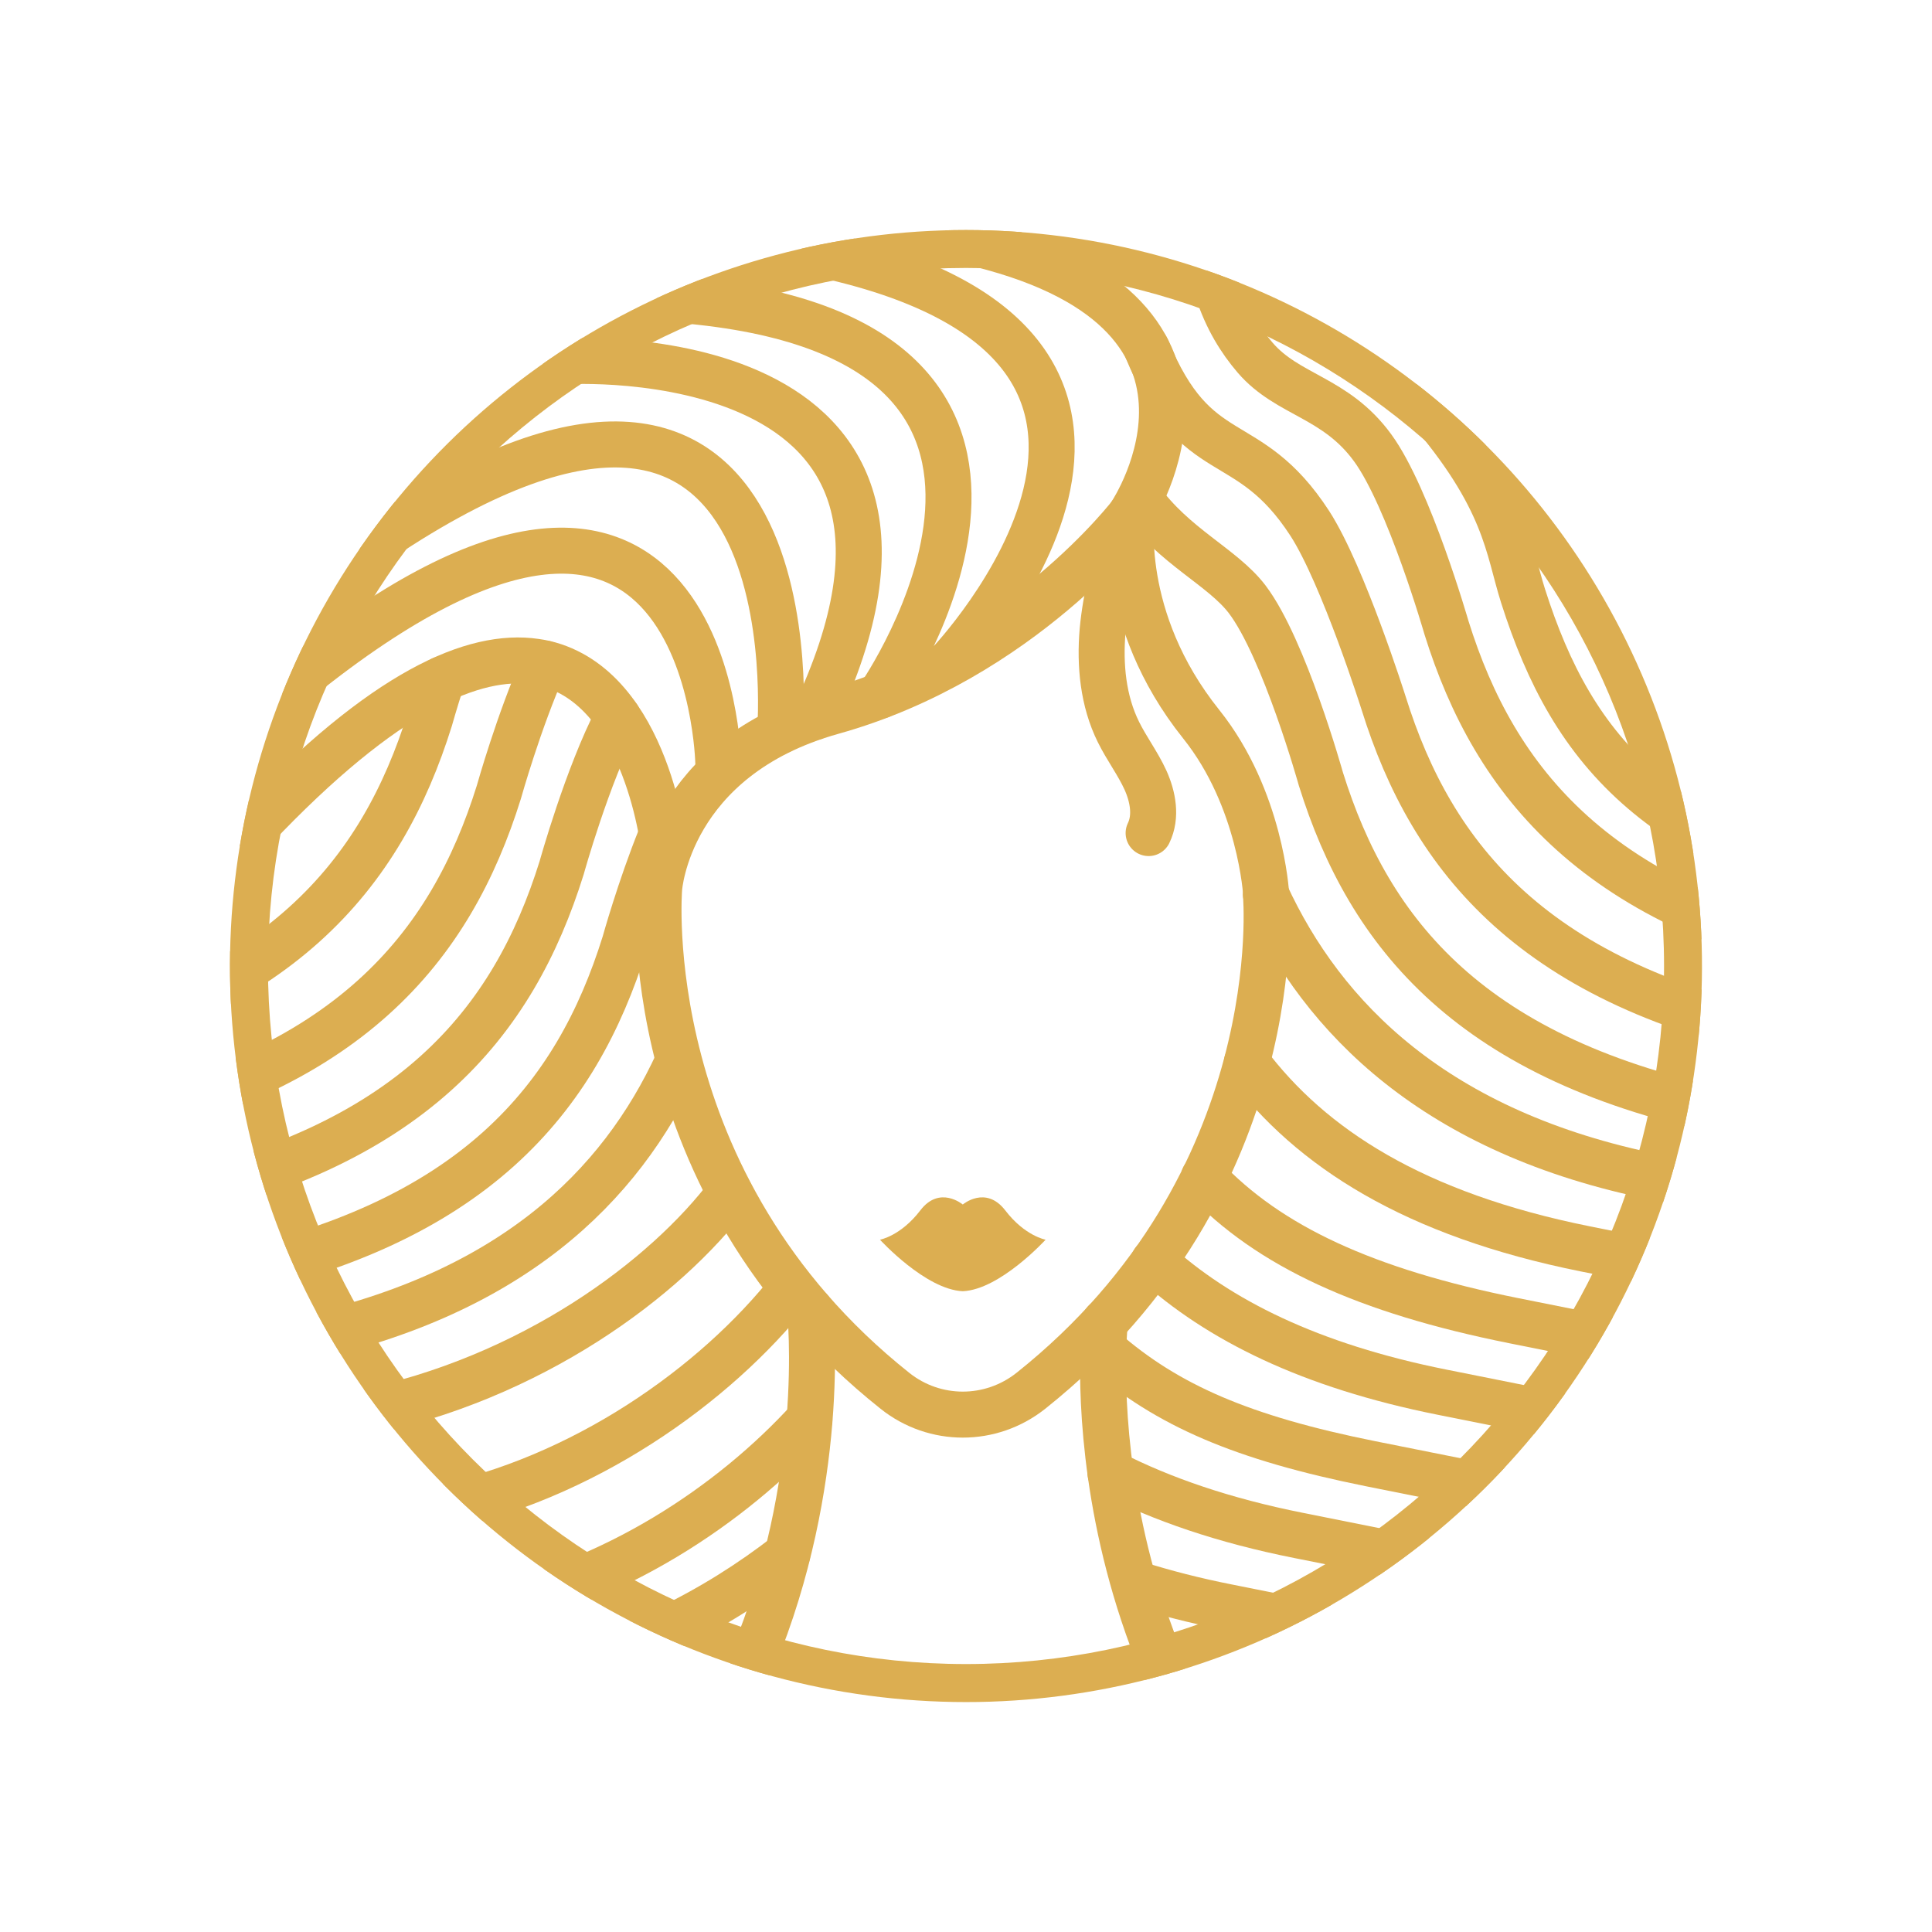<?xml version="1.0" encoding="UTF-8"?><svg id="a" xmlns="http://www.w3.org/2000/svg" xmlns:xlink="http://www.w3.org/1999/xlink" viewBox="0 0 84 84"><defs><style>.c{fill:#dcae51;}.d{clip-path:url(#b);}.e,.f{fill:none;}.f{stroke:#dcae51;stroke-linecap:round;stroke-linejoin:round;stroke-width:2px;}</style><clipPath id="b"><circle class="e" cx="42" cy="42" r="32" transform="translate(-13.2 20.07) rotate(-23.33)"/></clipPath></defs><g class="d"><path class="c" d="M42,11.65c16.74,0,30.35,13.62,30.35,30.35s-13.62,30.35-30.35,30.35-30.35-13.62-30.35-30.35S25.26,11.65,42,11.65m0-2c-17.87,0-32.35,14.49-32.35,32.35s14.49,32.35,32.35,32.35,32.35-14.49,32.35-32.35S59.87,9.65,42,9.65h0Z"/><path class="c" d="M43.71,52.63c-.85-1.11-1.85-.26-1.85-.26,0,0-1.01-.85-1.85,.26-.85,1.11-1.75,1.27-1.75,1.27,0,0,1.98,2.17,3.6,2.24,1.62-.07,3.6-2.24,3.6-2.24,0,0-.9-.16-1.75-1.27Z"/><path class="f" d="M55.04,38.88s1.13,12.55-10.22,21.59c-1.74,1.38-4.18,1.38-5.91,0-11.35-9.03-10.25-21.85-10.25-21.85,0,0,.38-5.68,7.53-7.68,8.23-2.3,13.02-8.63,13.02-8.63,0,0-.68,4.56,3.02,9.18,2.59,3.24,2.82,7.39,2.82,7.39Z"/><path class="f" d="M49.2,22.3s5.89-8.89-7.2-11.82"/><path class="f" d="M41.27,28.84s13.02-13.7-5.46-17.76"/><path class="f" d="M38.26,30.25s10.8-15.62-8.72-17.21"/><path class="f" d="M24.6,15.71s18.69-1.15,10.79,15.47"/><path class="f" d="M98.33,49.15l-.59-.96c-1.34-2.18-3.53-3.7-6.05-4.19-2.32-.46-5.81-1.15-10.89-2.17-11.38-2.28-15.81-7.81-17.91-14.54,0,0-1.63-5.66-3.21-7.82-1.62-2.22-3.68-2.26-5.11-3.92-.65-.76-1.23-1.69-1.63-2.92"/><path class="f" d="M96.8,41.83c-2.35-.48-8.01-1.19-13.15-2.26-11.52-2.4-15.26-6.85-17.43-13.66-.66-2.07-.72-4.24-4.23-8.28"/><path class="f" d="M95.6,52.44l-.59-.96c-1.34-2.18-3.53-3.7-6.05-4.19-2.32-.46-5.81-1.15-10.89-2.17-11.38-2.28-15.81-7.81-17.91-14.54,0,0-1.76-5.57-3.21-7.82-2.72-4.19-4.93-2.32-7.1-7.62"/><path class="f" d="M92.87,55.73l-.59-.96c-1.34-2.18-3.53-3.7-6.05-4.19-2.32-.46-5.81-1.15-10.89-2.17-11.38-2.28-15.81-7.81-17.91-14.54,0,0-1.59-5.69-3.21-7.82-1.08-1.41-3.17-2.28-4.66-4.36"/><path class="f" d="M89.57,58.51l-.59-.96c-1.34-2.18-3.53-3.7-6.05-4.19-2.32-.46-5.81-1.15-10.89-2.17-9.65-1.93-14.53-6.95-17-12.31"/><path class="f" d="M86.46,61.62l-.59-.96c-1.34-2.18-3.53-3.7-6.05-4.19-2.32-.46-5.81-1.15-10.89-2.17-7.46-1.5-11.93-4.39-14.72-8.1"/><path class="f" d="M83.34,64.74l-.59-.96c-1.34-2.18-3.53-3.7-6.05-4.19-2.32-.46-5.81-1.15-10.89-2.17-6.43-1.29-10.64-3.23-13.47-6.23"/><path class="f" d="M-13.75,56.3l.59-.96c1.34-2.18,3.53-3.7,6.05-4.19,2.32-.46,5.81-1.15,10.89-2.17,11.38-2.28,15.81-7.81,17.91-14.54,0,0,.87-3.11,1.98-5.59"/><path class="f" d="M-16.75,53.13l.59-.96c1.34-2.18,3.53-3.7,6.05-4.19,2.32-.46,5.81-1.15,10.89-2.17,11.38-2.28,15.81-7.81,17.91-14.54,0,0,.2-.72,.53-1.74"/><path class="f" d="M-11.02,59.59l.59-.96c1.34-2.18,3.53-3.7,6.05-4.19,2.32-.46,5.81-1.15,10.89-2.17,11.38-2.28,15.81-7.81,17.91-14.54,0,0,1.11-4,2.44-6.55"/><path class="f" d="M-8.28,62.87l.59-.96c1.34-2.18,3.53-3.7,6.05-4.19,2.32-.46,5.81-1.15,10.89-2.17,11.38-2.28,15.81-7.81,17.91-14.54,0,0,.66-2.38,1.57-4.63"/><path class="f" d="M-4.99,65.66l.59-.96c1.34-2.18,3.53-3.7,6.05-4.19,2.32-.46,5.81-1.15,10.89-2.17,9.65-1.93,14.45-6.78,16.92-12.14"/><path class="f" d="M-1.88,68.77l.59-.96c1.34-2.18,3.53-3.7,6.05-4.19,2.32-.46,5.81-1.15,10.89-2.17,7.46-1.5,13.29-5.87,16.08-9.58"/><path class="f" d="M18.89,65.61c6.43-1.29,12.19-5.36,15.52-9.58"/><path class="f" d="M20.85,70.01c5.8-1.16,10.92-4.54,14.34-8.29"/><path class="f" d="M23.13,72.82c4.13-.83,7.99-2.81,11.1-5.23"/><path class="f" d="M80.23,67.85l-.59-.96c-1.34-2.18-3.53-3.7-6.05-4.19-2.32-.46-5.81-1.15-10.89-2.17-5.75-1.15-9.73-3.14-12.53-5.69"/><path class="f" d="M77.12,70.96l-.59-.96c-1.34-2.18-3.53-3.7-6.05-4.19-2.32-.46-5.81-1.15-10.89-2.17-5.57-1.12-8.84-2.53-11.62-4.96"/><path class="f" d="M74,74.08l-.59-.96c-1.34-2.18-3.53-3.7-6.05-4.19-2.32-.46-5.81-1.15-10.89-2.17-3.27-.65-5.96-1.58-8.19-2.72"/><path class="f" d="M70.89,77.19l-.59-.96c-1.34-2.18-3.53-3.7-6.05-4.19-2.32-.46-5.81-1.15-10.89-2.17-1.42-.28-2.73-.62-3.94-1"/><path class="f" d="M48.04,57.47s-.05,.43-.07,1.21c-.07,2.33,.1,7.73,2.55,13.68"/><path class="f" d="M35.22,56.95s.21,1.92-.03,4.87c-.23,2.78-.86,6.47-2.45,10.32"/><path class="f" d="M33.92,31.78s1.68-21.14-17.41-8.34"/><path class="f" d="M31.23,33.16s-.36-18.02-18.21-3.67"/><path class="f" d="M28.89,37.01s-.7-7.11-5.22-8.17c-.13-.03-.26-.05-.39-.07-2.66-.39-6.55,1.24-12.23,7.24"/></g><path class="f" d="M48.88,22.98c-.4,1.46-.8,2.92-.94,4.43-.13,1.51,.02,3.07,.69,4.42,.35,.71,.84,1.36,1.17,2.08,.33,.73,.49,1.59,.14,2.31"/></svg>